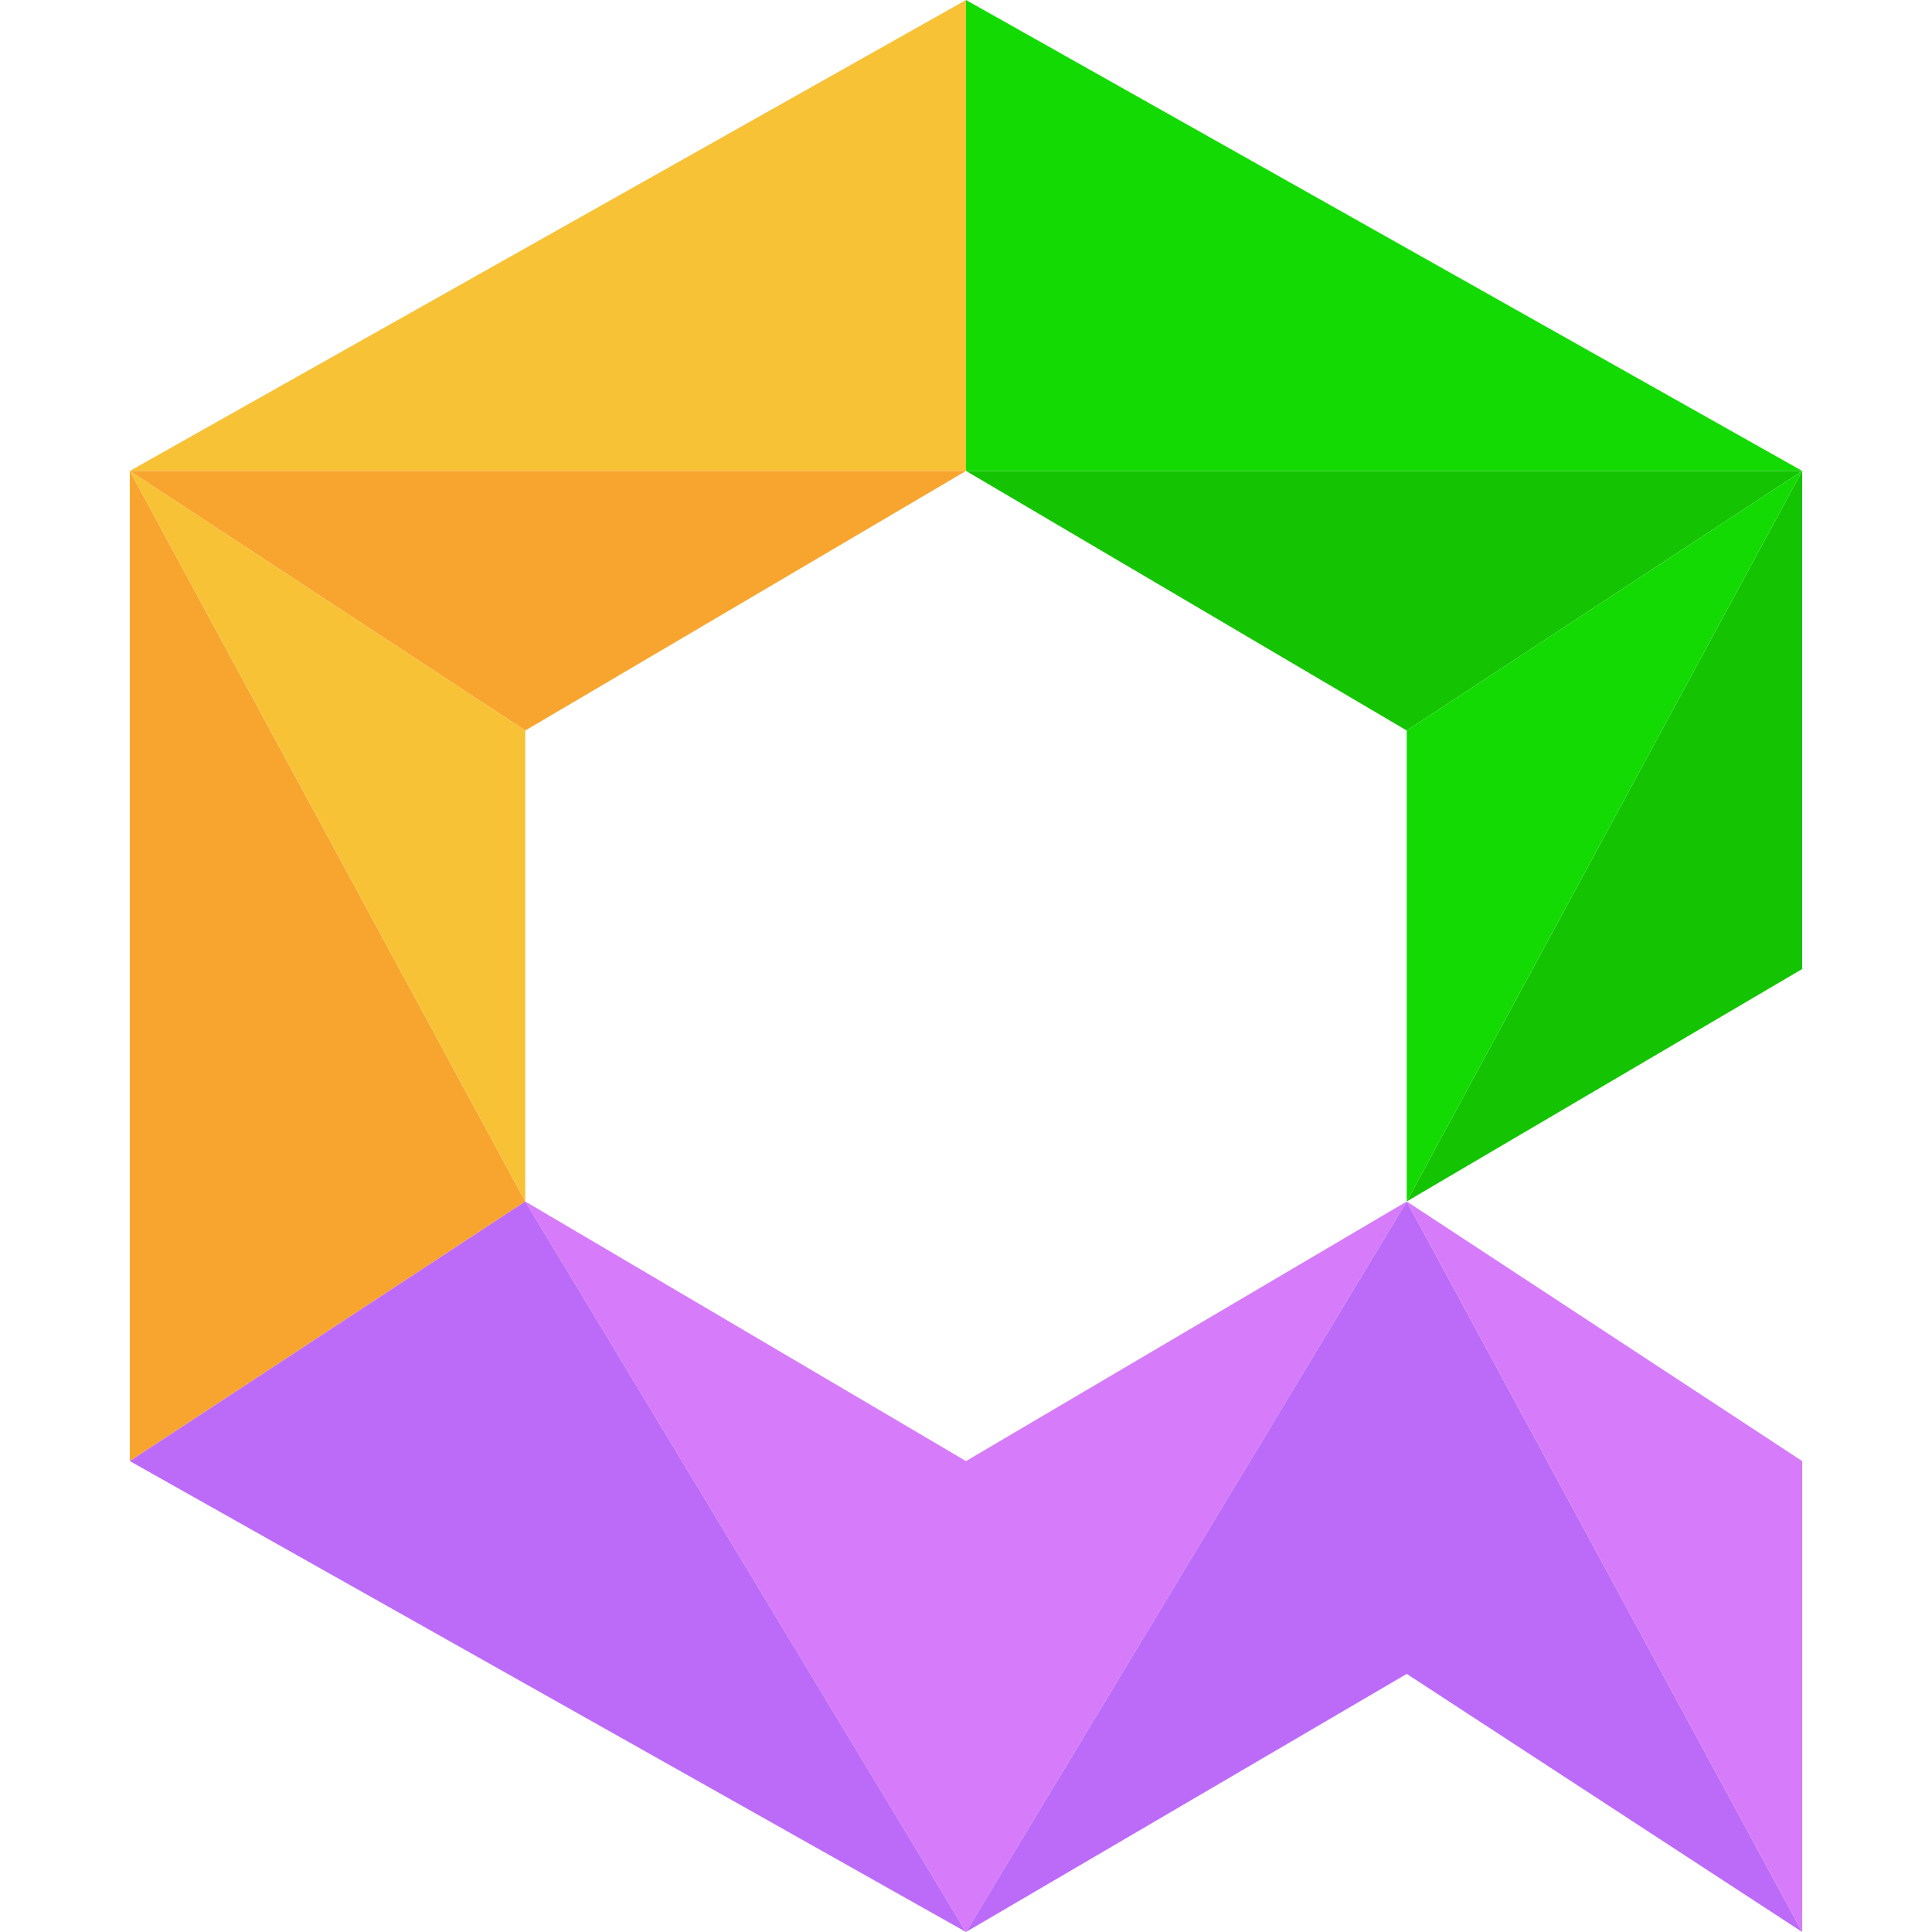 <svg xmlns="http://www.w3.org/2000/svg" viewBox="0 0 128 128"><style>.a{fill:#d67cfa}.b{fill:#f8c236}.d{fill:#bc6bf9}.e{fill:#13da02}.f{fill:#14c403}</style><path class="a" d="M64 96.8L34.8 79.6 64 128l29.2-48.4"/><path class="b" d="M64 0v31.2H8.6"/><path d="M34.8 79.6L8.6 96.8V31.2m0 0H64L34.8 48.4" fill="#f8a530"/><path class="d" d="M64 128L8.6 96.8l26.2-17.2"/><path class="e" d="M64 31.2V0l55.4 31.2"/><path class="d" d="M119.4 128l-26.2-17.1L64 128l29.2-48.4"/><path class="f" d="M93.2 48.4L64 31.2h55.4"/><path class="f" d="M119.4 64.2L93.2 79.6l26.2-48.4"/><path class="e" d="M93.2 79.6V48.4l26.2-17.2"/><path class="b" d="M34.8 48.4v31.2L8.6 31.2"/><path class="a" d="M93.2 79.6l26.2 17.2V128"/></svg>
